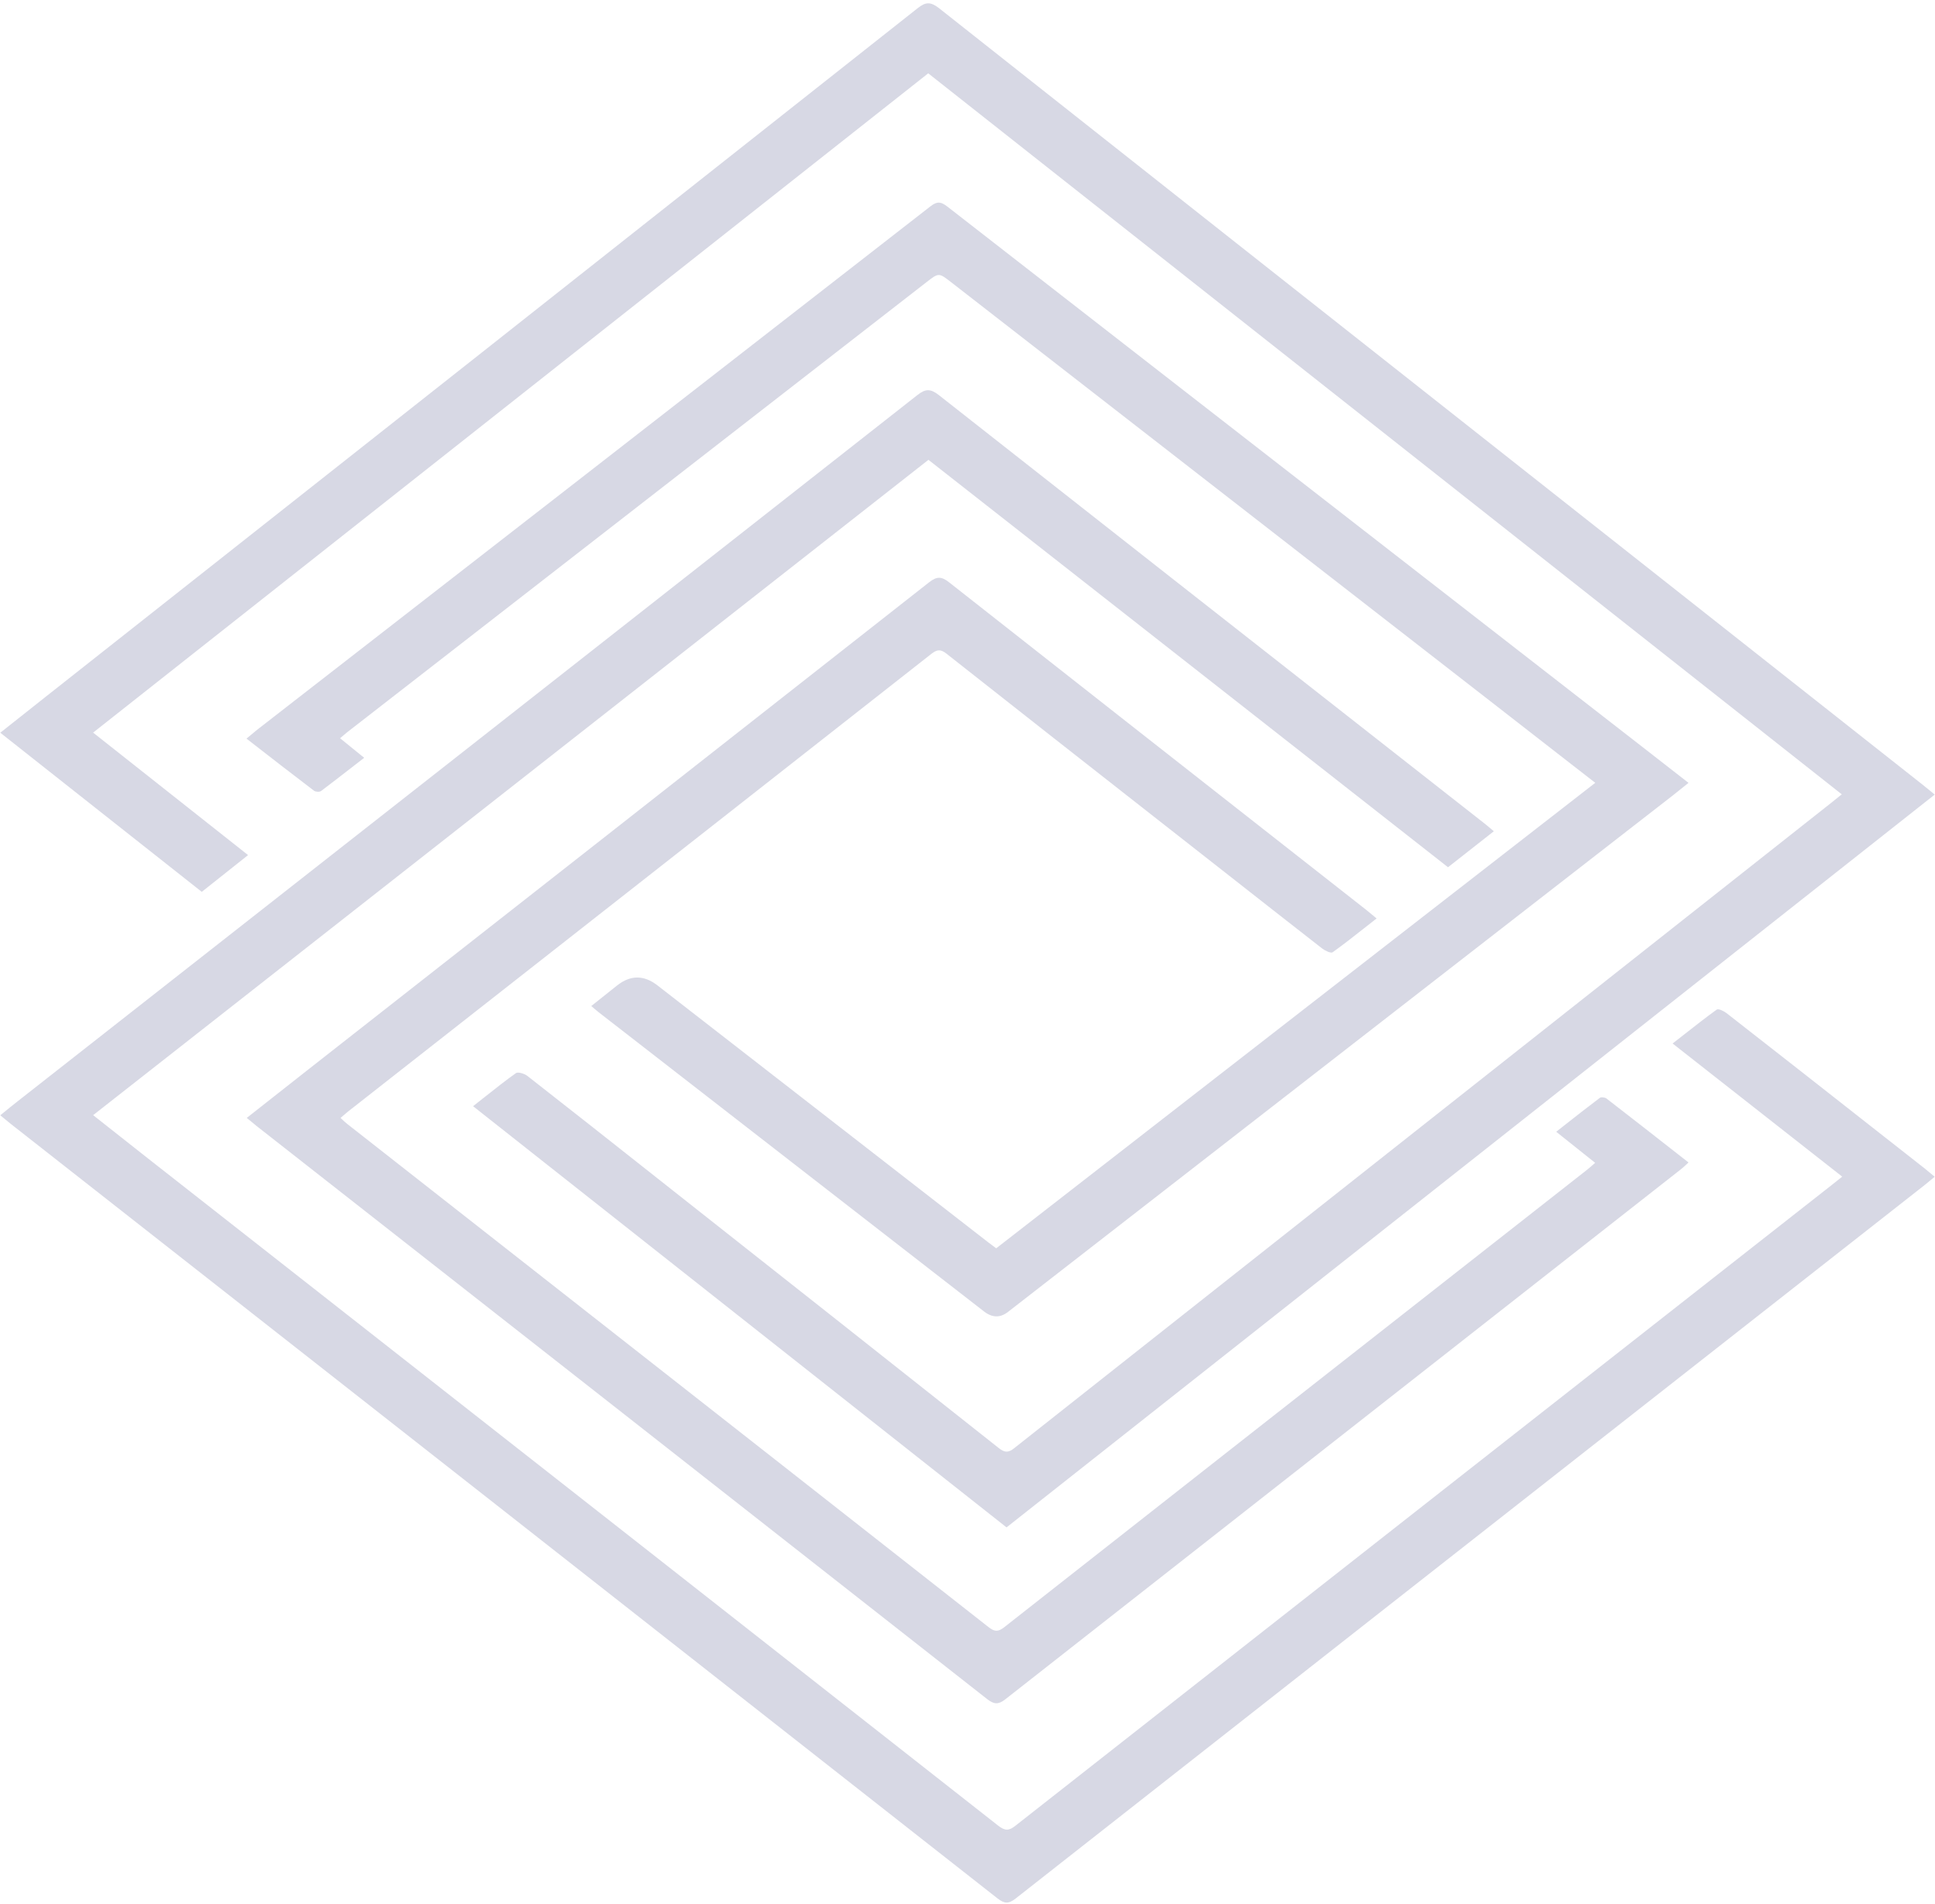 <svg width="249" height="245" viewBox="0 0 249 245" fill="none" xmlns="http://www.w3.org/2000/svg">
<path fill-rule="evenodd" clip-rule="evenodd" d="M203.237 138.352C218.463 126.333 233.695 114.308 248.948 102.265L248.963 102.25C248.843 102.152 248.73 102.059 248.623 101.971C248.51 101.878 248.403 101.789 248.3 101.704L248.3 101.704C247.973 101.432 247.692 101.199 247.404 100.977C241.85 96.596 236.295 92.211 230.74 87.826C225.183 83.438 219.625 79.051 214.068 74.668C208.488 70.264 202.907 65.861 197.327 61.457C171.81 41.323 146.296 21.191 120.804 1.028C119.77 0.237 119.137 0.221 118.118 1.028C80.736 30.585 43.323 60.111 5.91 89.638L5.902 89.644L5.894 89.65L5.871 89.669C3.957 91.173 2.059 92.678 0.037 94.291C4.084 97.486 8.107 100.664 12.121 103.835L12.18 103.882L12.185 103.886C16.784 107.518 21.37 111.141 25.965 114.768C27.972 113.171 29.885 111.65 31.923 110.037C27.803 106.778 23.759 103.582 19.719 100.39C17.145 98.356 14.572 96.323 11.983 94.276C25.897 83.29 39.796 72.318 53.684 61.355L53.959 61.138L54.107 61.021C75.906 43.812 97.679 26.624 119.446 9.436C158.708 40.415 197.817 71.286 237.002 102.218C236.686 102.464 236.433 102.672 236.207 102.858C236.046 102.99 235.899 103.111 235.752 103.227C229.316 108.315 222.896 113.388 216.46 118.46C204.728 127.731 192.993 136.998 181.259 146.265C164.344 159.624 147.43 172.982 130.527 186.345C129.771 186.965 129.277 186.95 128.505 186.329C114.516 175.245 100.511 164.191 86.507 153.138L86.498 153.13L86.489 153.123L86.48 153.116C85.984 152.724 85.488 152.333 84.993 151.941L83.747 150.957C78.457 146.775 73.173 142.599 67.867 138.457C67.481 138.162 66.663 137.898 66.385 138.1C65.072 139.032 63.806 140.035 62.486 141.081L62.484 141.082L62.484 141.082L62.482 141.084L62.473 141.091C61.951 141.505 61.421 141.925 60.876 142.35L68.586 148.439L68.637 148.479C88.987 164.549 109.243 180.545 129.524 196.552C153.99 177.229 178.416 157.946 202.859 138.651L203.17 138.405L203.237 138.352ZM191.578 107.482L192.262 106.944L192.216 106.959C192.048 106.818 191.905 106.696 191.778 106.587C191.531 106.377 191.344 106.217 191.15 106.065C187.565 103.252 183.98 100.44 180.394 97.627L180.385 97.62C160.521 82.038 140.653 66.453 120.818 50.846C119.738 49.998 119.089 50.014 118.04 50.846C79.446 81.177 40.822 111.477 2.198 141.777C1.58 142.26 0.974 142.755 0.329 143.282L0.326 143.284L0.326 143.284L0.037 143.52L0.312 143.749L0.313 143.75C0.733 144.1 1.069 144.38 1.426 144.661L1.439 144.671L1.457 144.685L1.469 144.694C43.769 177.882 86.068 211.07 128.352 244.289C129.247 244.983 129.772 245.029 130.683 244.319C162.619 219.226 194.577 194.153 226.529 169.083L226.53 169.083L226.53 169.083L226.717 168.936C233.716 163.445 240.715 157.954 247.713 152.463C248.099 152.155 248.469 151.846 248.963 151.43C248.454 150.998 248.083 150.69 247.697 150.382C246.593 149.518 245.49 148.651 244.386 147.783C243.282 146.916 242.178 146.049 241.075 145.185C234.776 140.235 228.478 135.285 222.164 130.367C221.824 130.104 221.13 129.765 220.914 129.919C219.573 130.885 218.271 131.906 216.914 132.97C216.365 133.401 215.806 133.839 215.233 134.283C221.285 139.036 227.223 143.695 233.183 148.372L233.279 148.447L233.315 148.476L237.061 151.415C236.818 151.608 236.611 151.774 236.424 151.925C236.207 152.099 236.016 152.253 235.826 152.402C200.768 179.911 165.71 207.42 130.667 234.944C129.818 235.623 129.309 235.607 128.444 234.929C98.552 211.443 68.638 187.978 38.73 164.516L38.649 164.453L38.607 164.42L38.504 164.339L38.254 164.143C31.777 159.062 25.3 153.982 18.824 148.901C17.744 148.053 16.668 147.201 15.576 146.337L15.575 146.337C14.405 145.41 13.216 144.47 11.986 143.504C39.906 121.589 67.76 99.739 95.615 77.889C103.568 71.651 111.521 65.413 119.475 59.173C141.798 76.674 164.058 94.13 186.334 111.601C188.101 110.219 189.795 108.886 191.577 107.483L191.578 107.482ZM31.735 143.874L31.756 143.857L31.958 144.026C32.393 144.388 32.724 144.664 33.054 144.928L33.061 144.933C64.395 169.499 95.728 194.064 127.046 218.661C127.9 219.327 128.474 219.374 129.343 218.692C143.837 207.318 158.331 195.948 172.825 184.579C187.308 173.218 201.791 161.857 216.273 150.492C216.518 150.306 216.745 150.093 217.008 149.848C217.095 149.767 217.186 149.682 217.282 149.593L215.688 148.345C212.662 145.976 209.701 143.658 206.728 141.363C206.527 141.208 206.03 141.146 205.859 141.285C204.261 142.489 202.687 143.728 201.002 145.054L200.256 145.641C201.959 147.007 203.527 148.254 205.166 149.557L205.167 149.558L205.269 149.64C205.144 149.748 205.027 149.85 204.916 149.947C204.628 150.197 204.378 150.415 204.121 150.616C198.656 154.904 193.191 159.191 187.726 163.477L187.714 163.486C168.212 178.784 148.714 194.078 129.235 209.392C128.443 210.012 127.993 209.996 127.217 209.392C108.884 194.989 90.538 180.6 72.192 166.211C63.015 159.014 53.838 151.817 44.663 144.618C44.433 144.438 44.223 144.238 43.983 144.008L43.98 144.005C43.93 143.957 43.878 143.908 43.825 143.858C43.991 143.719 44.136 143.592 44.272 143.473C44.454 143.314 44.618 143.17 44.788 143.037C51.399 137.851 58.01 132.666 64.621 127.481L64.623 127.479C83.045 113.031 101.465 98.585 119.876 84.121C120.59 83.579 121.04 83.517 121.8 84.121C130.649 91.107 139.531 98.07 148.408 105.03C150.01 106.286 151.612 107.541 153.214 108.797C154.701 109.963 156.188 111.13 157.675 112.297C161.823 115.553 165.973 118.809 170.131 122.05C170.504 122.344 171.264 122.701 171.481 122.546C172.854 121.565 174.171 120.527 175.53 119.457C176.061 119.039 176.597 118.617 177.146 118.19L176.906 117.99C176.471 117.628 176.141 117.353 175.812 117.09C172.584 114.557 169.356 112.024 166.127 109.491L166.12 109.486C151.452 97.977 136.779 86.464 122.126 74.93C121.164 74.171 120.559 74.155 119.581 74.915C92.979 95.824 66.361 116.702 39.728 137.581C38.472 138.574 37.212 139.563 35.935 140.567C34.567 141.641 33.18 142.73 31.756 143.857L31.719 143.827L31.735 143.874ZM200.289 96.855C201.936 98.136 203.599 99.429 205.287 100.742L205.256 100.757C192.959 110.314 180.69 119.847 168.437 129.367C155.008 139.801 141.599 150.22 128.194 160.638C127.982 160.475 127.798 160.339 127.629 160.215C127.465 160.094 127.315 159.984 127.17 159.871L127.137 159.845C112.965 148.832 98.792 137.819 84.604 126.806C82.866 125.456 81.139 125.456 79.421 126.806C78.335 127.681 77.233 128.556 76.085 129.462C76.235 129.589 76.363 129.699 76.478 129.798C76.684 129.976 76.847 130.117 77.016 130.245C93.556 143.079 110.081 155.914 126.605 168.749L126.658 168.789C127.703 169.587 128.722 169.598 129.715 168.82C158.219 146.684 186.707 124.547 215.195 102.411L215.249 102.369C215.717 102.006 216.176 101.635 216.673 101.233C216.87 101.074 217.072 100.911 217.282 100.742C216.173 99.88 215.107 99.049 214.06 98.232C213.129 97.505 212.212 96.79 211.292 96.075C201.36 88.353 191.426 80.633 181.491 72.913C161.626 57.475 141.761 42.037 121.909 26.585C121.118 25.971 120.621 25.864 119.768 26.524C90.889 49.012 61.979 71.469 33.069 93.926C32.65 94.264 32.247 94.602 31.719 95.047L31.912 95.197C34.821 97.46 37.6 99.622 40.409 101.755C40.611 101.909 41.123 101.939 41.325 101.786C42.617 100.811 43.894 99.821 45.204 98.804C45.751 98.38 46.303 97.952 46.865 97.518L46.592 97.296C45.575 96.47 44.688 95.748 43.761 95.001C43.925 94.866 44.07 94.74 44.207 94.622C44.382 94.471 44.542 94.332 44.708 94.203C57.119 84.558 69.53 74.916 81.942 65.275C94.359 55.629 106.776 45.983 119.194 36.333C120.798 35.081 120.807 35.089 122.346 36.28L122.375 36.302C133.926 45.281 145.478 54.255 157.03 63.23C168.584 72.207 180.139 81.185 191.693 90.166C194.542 92.387 197.391 94.602 200.289 96.855Z" fill="#D7D8E4" fill-opacity="1"/>
</svg>
